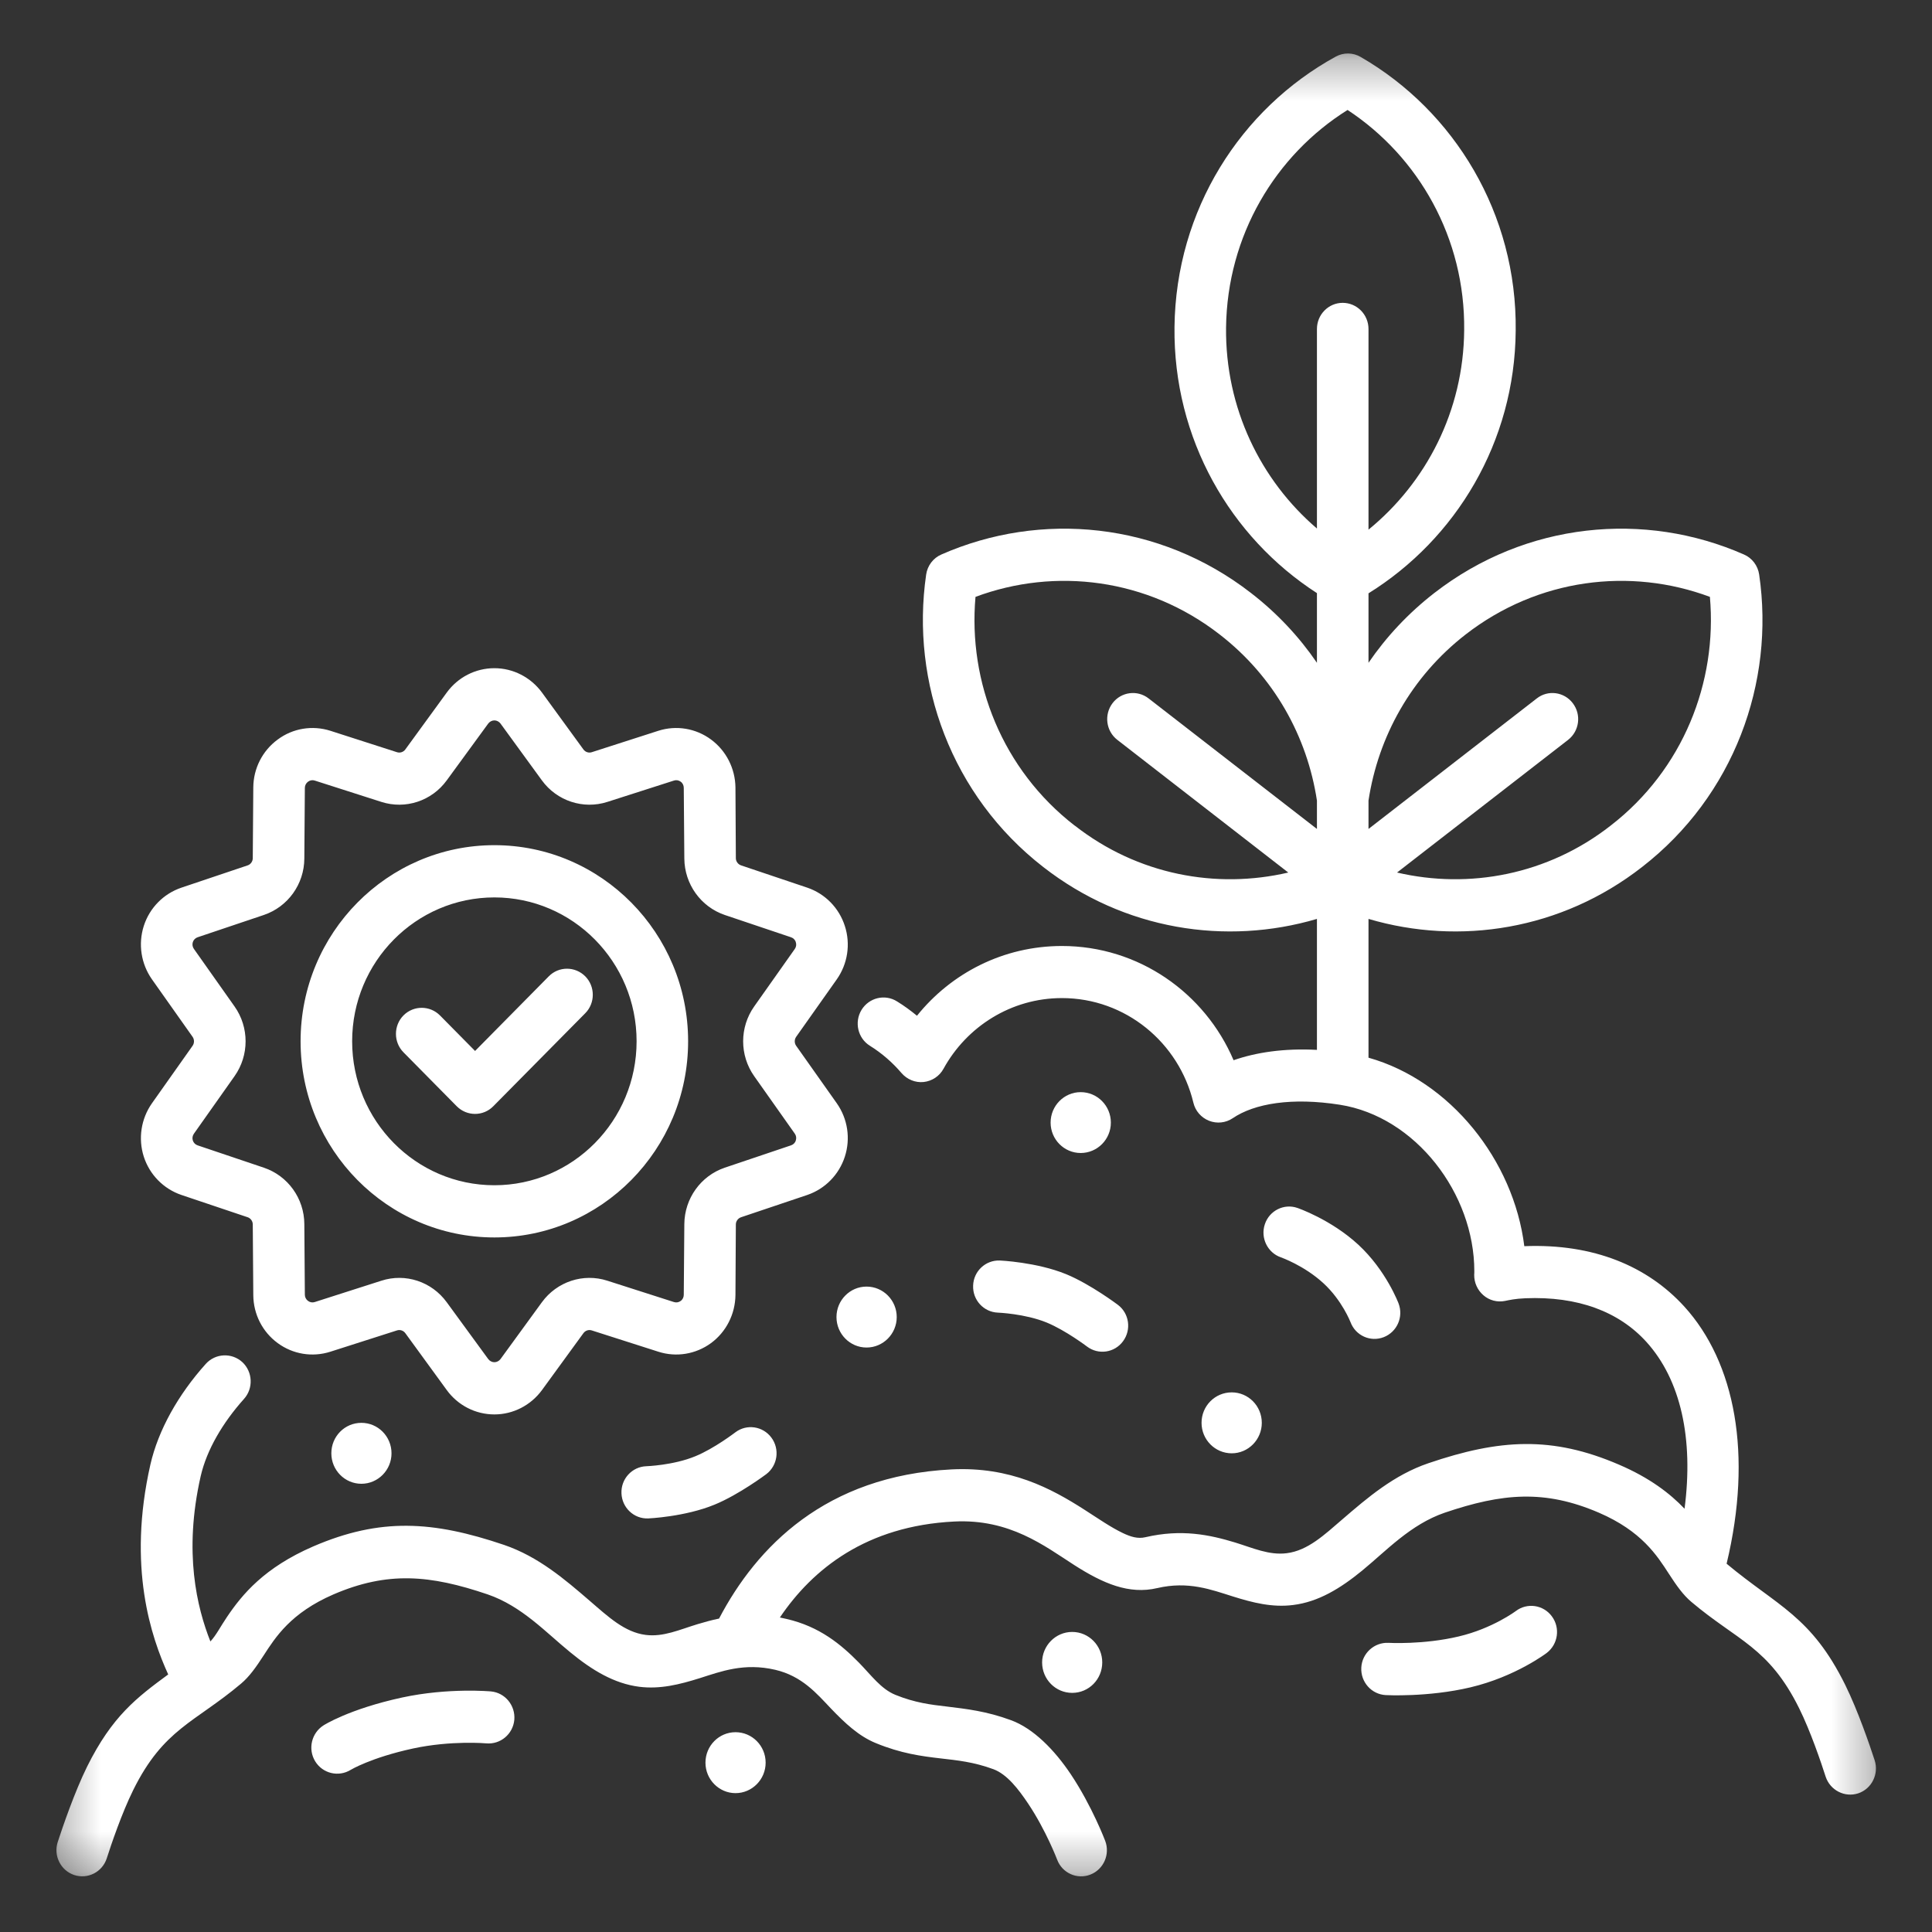 <svg width="48" height="48" viewBox="0 0 48 48" fill="none" xmlns="http://www.w3.org/2000/svg">
<rect x="0" y="0" width="48" height="48" fill="#333333" stroke="none"/>
<mask id="mask0_1283_20253" style="mask-type:luminance" maskUnits="userSpaceOnUse" x="1" y="1" width="46" height="46">
<path d="M1.297 1.297H46.703V46.703H1.297V1.297Z" fill="white"/>
</mask>
<g mask="url(#mask0_1283_20253)">
<path fill-rule="evenodd" clip-rule="evenodd" d="M34.427 42.114C34.073 42.095 33.802 41.788 33.821 41.431C33.84 41.074 34.143 40.8 34.495 40.816C34.495 40.816 35.364 40.866 36.242 40.657C37.081 40.46 37.66 40.026 37.66 40.026C37.942 39.812 38.345 39.87 38.556 40.158C38.768 40.443 38.711 40.849 38.429 41.066C38.429 41.066 37.657 41.656 36.531 41.922C35.472 42.172 34.427 42.114 34.427 42.114ZM18.274 43.036C18.686 43.036 19.022 43.373 19.022 43.793C19.022 44.21 18.686 44.55 18.274 44.55C17.863 44.55 17.527 44.21 17.527 43.793C17.527 43.373 17.863 43.036 18.274 43.036ZM30.602 34.593C31.013 34.593 31.349 34.93 31.349 35.35C31.349 35.767 31.013 36.107 30.602 36.107C30.187 36.107 29.852 35.767 29.852 35.35C29.852 34.93 30.187 34.593 30.602 34.593ZM11.099 17.207C11.376 16.826 11.814 16.601 12.283 16.601C12.748 16.601 13.187 16.826 13.466 17.207L14.495 18.62C14.543 18.686 14.627 18.713 14.703 18.688L16.357 18.156C16.801 18.014 17.286 18.093 17.665 18.373C18.041 18.65 18.266 19.092 18.272 19.564L18.282 21.322C18.282 21.401 18.337 21.475 18.412 21.5L20.058 22.054C20.5 22.205 20.846 22.556 20.99 23.006C21.136 23.456 21.06 23.947 20.79 24.331L19.78 25.76C19.734 25.826 19.734 25.916 19.78 25.982L20.79 27.411C21.06 27.795 21.136 28.286 20.99 28.736C20.846 29.183 20.5 29.537 20.058 29.688L18.412 30.242C18.337 30.267 18.282 30.341 18.282 30.42L18.272 32.176C18.266 32.651 18.041 33.092 17.665 33.369C17.286 33.646 16.801 33.726 16.357 33.583L14.703 33.054C14.627 33.029 14.543 33.056 14.495 33.122L13.466 34.535C13.187 34.916 12.748 35.141 12.283 35.141C11.814 35.141 11.376 34.916 11.099 34.535L10.07 33.122C10.022 33.056 9.938 33.029 9.862 33.054L8.208 33.583C7.761 33.726 7.276 33.646 6.9 33.369C6.521 33.092 6.296 32.651 6.293 32.176L6.28 30.42C6.28 30.341 6.228 30.267 6.153 30.242L4.506 29.688C4.062 29.537 3.716 29.183 3.572 28.736C3.429 28.286 3.505 27.795 3.775 27.411L4.785 25.982C4.831 25.916 4.831 25.826 4.785 25.76L3.775 24.331C3.505 23.947 3.429 23.456 3.572 23.006C3.716 22.556 4.062 22.205 4.506 22.054L6.153 21.5C6.228 21.475 6.28 21.401 6.28 21.322L6.293 19.564C6.296 19.092 6.521 18.65 6.9 18.373C7.276 18.093 7.761 18.014 8.208 18.156L9.862 18.688C9.938 18.713 10.022 18.686 10.07 18.62L11.099 17.207ZM12.131 17.975L11.099 19.388C10.726 19.901 10.073 20.115 9.475 19.923L7.82 19.393C7.764 19.374 7.701 19.385 7.653 19.421C7.604 19.456 7.574 19.514 7.574 19.574L7.561 21.33C7.558 21.966 7.154 22.529 6.556 22.732L4.91 23.286C4.853 23.305 4.81 23.349 4.791 23.406C4.772 23.464 4.783 23.527 4.818 23.576L5.828 25.006C6.193 25.524 6.193 26.218 5.828 26.736L4.818 28.166C4.783 28.215 4.772 28.278 4.791 28.336C4.81 28.393 4.853 28.437 4.91 28.456L6.556 29.011C7.154 29.213 7.558 29.776 7.561 30.412L7.574 32.168C7.574 32.228 7.604 32.286 7.653 32.321C7.701 32.357 7.764 32.368 7.82 32.349L9.475 31.819C10.073 31.625 10.726 31.841 11.099 32.354L12.131 33.767C12.166 33.813 12.223 33.844 12.283 33.844C12.342 33.844 12.399 33.813 12.434 33.767L13.463 32.354C13.837 31.841 14.492 31.625 15.09 31.819L16.744 32.349C16.801 32.368 16.864 32.357 16.912 32.321C16.961 32.286 16.988 32.228 16.988 32.168L17.002 30.412C17.007 29.776 17.411 29.213 18.006 29.011L19.652 28.456C19.709 28.437 19.755 28.393 19.771 28.336C19.791 28.278 19.782 28.215 19.747 28.166L18.737 26.736C18.372 26.218 18.372 25.524 18.737 25.006L19.747 23.576C19.782 23.527 19.791 23.464 19.771 23.406C19.755 23.349 19.709 23.305 19.652 23.286L18.006 22.732C17.411 22.529 17.007 21.966 17.002 21.33L16.988 19.574C16.988 19.514 16.961 19.456 16.912 19.421C16.864 19.385 16.801 19.374 16.744 19.393L15.09 19.923C14.492 20.115 13.837 19.901 13.463 19.388L12.434 17.975C12.399 17.929 12.342 17.898 12.283 17.898C12.223 17.898 12.166 17.929 12.131 17.975ZM12.283 20.998C14.939 20.998 17.096 23.181 17.096 25.87C17.096 28.561 14.939 30.744 12.283 30.744C9.626 30.744 7.468 28.561 7.468 25.87C7.468 23.181 9.626 20.998 12.283 20.998ZM12.283 22.296C10.333 22.296 8.749 23.897 8.749 25.87C8.749 27.845 10.333 29.447 12.283 29.447C14.232 29.447 15.816 27.845 15.816 25.87C15.816 23.897 14.232 22.296 12.283 22.296ZM10.024 26.144C9.775 25.892 9.775 25.48 10.024 25.228C10.274 24.976 10.68 24.976 10.931 25.228L11.803 26.111L13.634 24.257C13.883 24.004 14.289 24.004 14.541 24.257C14.79 24.509 14.79 24.921 14.541 25.173L12.255 27.485C12.006 27.738 11.6 27.738 11.348 27.485L10.024 26.144ZM26.849 27.134C27.263 27.134 27.599 27.472 27.599 27.891C27.599 28.308 27.263 28.646 26.849 28.646C26.438 28.646 26.102 28.308 26.102 27.891C26.102 27.472 26.438 27.134 26.849 27.134ZM24.791 32.612C24.439 32.598 24.163 32.299 24.177 31.94C24.188 31.583 24.485 31.304 24.84 31.317C24.84 31.317 25.753 31.356 26.489 31.657C27.095 31.907 27.772 32.417 27.772 32.417C28.057 32.631 28.113 33.037 27.902 33.322C27.691 33.611 27.288 33.668 27.006 33.454C27.006 33.454 26.478 33.054 26.007 32.859C25.465 32.637 24.791 32.612 24.791 32.612ZM31.823 31.238C31.49 31.123 31.311 30.752 31.425 30.415C31.538 30.075 31.904 29.894 32.237 30.012C32.237 30.012 33.063 30.294 33.745 30.922C34.441 31.564 34.747 32.384 34.747 32.384C34.874 32.719 34.709 33.092 34.379 33.221C34.048 33.35 33.678 33.183 33.553 32.848C33.553 32.848 33.344 32.308 32.881 31.882C32.402 31.441 31.823 31.238 31.823 31.238ZM26.638 40.545C27.052 40.545 27.385 40.885 27.385 41.302C27.385 41.722 27.052 42.059 26.638 42.059C26.226 42.059 25.891 41.722 25.891 41.302C25.891 40.885 26.226 40.545 26.638 40.545ZM8.979 35.35C9.391 35.35 9.727 35.687 9.727 36.107C9.727 36.524 9.391 36.864 8.979 36.864C8.565 36.864 8.232 36.524 8.232 36.107C8.232 35.687 8.565 35.35 8.979 35.35ZM21.529 31.965C21.943 31.965 22.279 32.305 22.279 32.722C22.279 33.139 21.943 33.479 21.529 33.479C21.117 33.479 20.782 33.139 20.782 32.722C20.782 32.305 21.117 31.965 21.529 31.965ZM16.103 37.725C15.751 37.739 15.453 37.459 15.44 37.1C15.426 36.743 15.702 36.441 16.057 36.428C16.057 36.428 16.728 36.406 17.273 36.181C17.744 35.989 18.269 35.586 18.269 35.586C18.553 35.371 18.954 35.432 19.165 35.717C19.379 36.005 19.319 36.411 19.038 36.625C19.038 36.625 18.358 37.135 17.754 37.382C17.015 37.687 16.103 37.725 16.103 37.725ZM19.376 40.186C19.433 40.197 19.49 40.21 19.549 40.224C20.362 40.413 20.892 40.852 21.342 41.31C21.648 41.623 21.889 41.963 22.246 42.108C22.734 42.306 23.129 42.353 23.527 42.399C24.02 42.459 24.51 42.514 25.116 42.737C25.677 42.942 26.202 43.48 26.605 44.083C27.131 44.871 27.458 45.735 27.458 45.735C27.585 46.069 27.42 46.445 27.09 46.574C26.76 46.703 26.389 46.536 26.264 46.201C26.264 46.201 25.988 45.474 25.544 44.81C25.3 44.446 25.019 44.081 24.68 43.955C24.185 43.773 23.781 43.735 23.378 43.688C22.88 43.631 22.382 43.562 21.767 43.31C21.339 43.137 20.995 42.813 20.643 42.446C20.291 42.075 19.926 41.642 19.262 41.486C18.485 41.305 17.912 41.527 17.384 41.694C16.877 41.853 16.401 41.971 15.886 41.908C15.258 41.829 14.708 41.494 14.17 41.052C13.563 40.559 12.965 39.903 12.115 39.612C10.685 39.127 9.632 39.033 8.286 39.612C7.222 40.073 6.843 40.677 6.548 41.132C6.364 41.417 6.193 41.659 5.987 41.831C4.842 42.797 4.065 42.948 3.31 44.473C3.025 45.049 2.763 45.825 2.652 46.171C2.541 46.511 2.181 46.695 1.845 46.585C1.509 46.473 1.325 46.108 1.433 45.768C1.558 45.386 1.85 44.528 2.164 43.891C2.787 42.638 3.396 42.177 4.179 41.601C3.759 40.679 3.158 38.935 3.737 36.384C3.932 35.531 4.428 34.647 5.113 33.885C5.351 33.621 5.757 33.602 6.02 33.841C6.28 34.082 6.299 34.494 6.061 34.757C5.533 35.347 5.137 36.019 4.986 36.675C4.555 38.573 4.896 39.944 5.227 40.781C5.37 40.63 5.478 40.41 5.638 40.175C6.017 39.612 6.567 38.946 7.785 38.419C9.448 37.703 10.753 37.783 12.524 38.383C13.376 38.674 14.037 39.242 14.654 39.774C15.109 40.166 15.518 40.553 16.043 40.619C16.482 40.674 16.877 40.49 17.327 40.353C17.5 40.301 17.679 40.251 17.865 40.213C18.797 38.435 20.508 36.666 23.641 36.507C25.1 36.433 26.113 36.976 26.947 37.511C27.29 37.731 27.599 37.947 27.9 38.09C28.086 38.178 28.265 38.238 28.46 38.191C29.354 37.983 30.055 38.131 30.686 38.323C31.132 38.46 31.528 38.644 31.969 38.589C32.492 38.523 32.9 38.136 33.355 37.744C33.973 37.212 34.633 36.644 35.486 36.354C37.26 35.75 38.562 35.673 40.224 36.389C40.99 36.718 41.491 37.105 41.852 37.484C42.079 35.742 41.759 34.283 40.904 33.339C40.222 32.587 39.201 32.201 37.896 32.255C37.641 32.266 37.501 32.299 37.392 32.321C37.2 32.36 37.002 32.308 36.856 32.181C36.707 32.053 36.623 31.866 36.626 31.669C36.629 31.641 36.629 31.614 36.629 31.583C36.629 29.655 35.172 27.743 33.288 27.447C32.099 27.26 31.168 27.414 30.626 27.782C30.453 27.899 30.233 27.922 30.038 27.845C29.844 27.768 29.697 27.601 29.649 27.395C29.291 25.905 27.965 24.797 26.383 24.797C25.119 24.797 24.017 25.508 23.443 26.55C23.343 26.736 23.156 26.86 22.948 26.882C22.742 26.904 22.536 26.819 22.398 26.66C22.173 26.396 21.908 26.166 21.613 25.982C21.312 25.796 21.22 25.395 21.404 25.091C21.591 24.786 21.986 24.69 22.287 24.88C22.46 24.986 22.625 25.107 22.782 25.236C23.633 24.177 24.929 23.503 26.383 23.503C28.292 23.503 29.936 24.671 30.648 26.341C31.203 26.147 31.901 26.04 32.719 26.084V22.83C30.458 23.497 27.927 23.105 25.92 21.541C23.641 19.772 22.62 16.958 23.01 14.275C23.042 14.053 23.186 13.863 23.389 13.776C25.855 12.692 28.801 12.964 31.081 14.733C31.731 15.235 32.278 15.822 32.719 16.467V14.736C30.564 13.345 29.148 10.898 29.18 8.125C29.213 5.217 30.821 2.705 33.185 1.407C33.38 1.3 33.615 1.303 33.807 1.416C36.133 2.76 37.693 5.311 37.657 8.218C37.636 10.983 36.171 13.392 34 14.741V16.467C34.441 15.822 34.988 15.235 35.635 14.733C37.917 12.964 40.863 12.692 43.327 13.776C43.53 13.863 43.674 14.053 43.706 14.275C44.099 16.958 43.078 19.772 40.796 21.541C38.792 23.105 36.26 23.497 34 22.83V26.278C36.03 26.849 37.606 28.827 37.871 30.961C39.599 30.892 40.936 31.463 41.846 32.461C43.108 33.849 43.549 36.134 42.897 38.85C44.169 39.911 44.998 40.15 45.845 41.862C46.159 42.498 46.452 43.356 46.576 43.735C46.684 44.075 46.503 44.443 46.167 44.555C45.832 44.665 45.469 44.478 45.358 44.141C45.247 43.795 44.984 43.016 44.7 42.443C43.944 40.918 43.167 40.767 42.022 39.799C41.816 39.626 41.648 39.387 41.462 39.099C41.169 38.647 40.787 38.041 39.723 37.582C38.378 37.004 37.327 37.097 35.895 37.582C35.045 37.873 34.446 38.526 33.84 39.023C33.301 39.464 32.754 39.799 32.126 39.876C31.612 39.941 31.132 39.821 30.626 39.662C30.098 39.497 29.527 39.275 28.75 39.456C28.049 39.62 27.404 39.341 26.689 38.883C25.953 38.411 25.089 37.731 23.703 37.802C21.529 37.912 20.194 38.976 19.376 40.186ZM34.709 21.678C36.499 22.095 38.451 21.736 40.016 20.512C41.814 19.122 42.669 16.949 42.482 14.829C40.503 14.091 38.213 14.368 36.415 15.762C35.061 16.812 34.241 18.304 34 19.89V20.595L38.18 17.353C38.459 17.133 38.862 17.188 39.076 17.471C39.293 17.756 39.239 18.162 38.96 18.381L34.709 21.678ZM32.719 19.89C32.478 18.304 31.658 16.812 30.301 15.762C28.506 14.368 26.215 14.091 24.236 14.829C24.047 16.949 24.905 19.122 26.7 20.512H26.703C28.268 21.736 30.217 22.095 32.007 21.678L27.759 18.381C27.477 18.162 27.426 17.756 27.64 17.471C27.854 17.188 28.257 17.133 28.538 17.353L32.719 20.595V19.89ZM34 13.159C35.432 11.99 36.361 10.21 36.377 8.205C36.404 5.914 35.245 3.893 33.48 2.732C31.687 3.854 30.488 5.851 30.461 8.139C30.439 10.138 31.319 11.932 32.719 13.131V8.174C32.719 7.815 33.006 7.524 33.358 7.524C33.713 7.524 34 7.815 34 8.174V13.159ZM8.714 43.971C8.411 44.157 8.018 44.064 7.831 43.76C7.644 43.453 7.739 43.055 8.04 42.865C8.04 42.865 8.665 42.462 9.992 42.174C11.145 41.925 12.199 42.023 12.199 42.023C12.55 42.056 12.808 42.372 12.778 42.728C12.745 43.085 12.431 43.346 12.079 43.313C12.079 43.313 11.213 43.236 10.26 43.441C9.212 43.669 8.714 43.971 8.714 43.971Z" fill="white"/>
</g>
</svg>
